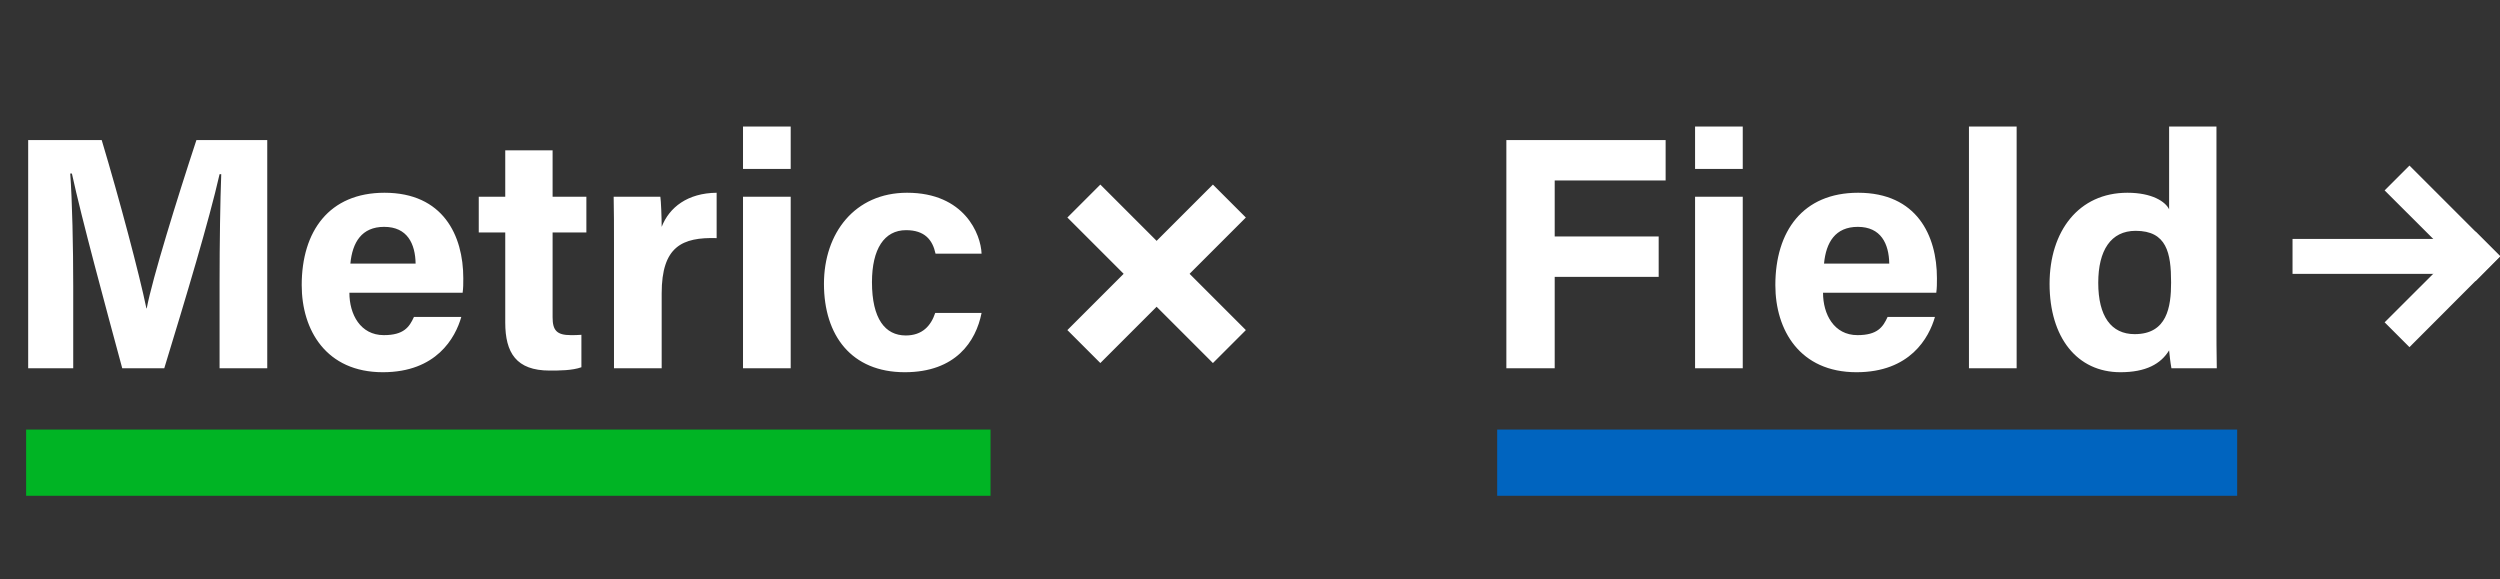 <svg width="151" height="35" viewBox="0 0 151 35" fill="none" xmlns="http://www.w3.org/2000/svg">
<rect x="0" y="0" width="151" height="35" fill="#333333" stroke="none"/>
<path d="M13.262 22.242V17.062C13.262 14.722 13.303 12.082 13.363 10.522H13.262C12.623 13.342 11.242 17.922 9.922 22.242H7.383C6.362 18.462 4.942 13.242 4.343 10.482H4.242C4.362 12.102 4.423 14.942 4.423 17.302V22.242H1.702V8.462H6.143C7.223 12.062 8.422 16.582 8.842 18.622H8.863C9.203 16.822 10.703 11.982 11.863 8.462H16.142V22.242H13.262ZM27.943 17.682H21.103C21.103 18.982 21.763 20.242 23.183 20.242C24.383 20.242 24.723 19.762 25.003 19.142H27.863C27.503 20.402 26.363 22.482 23.123 22.482C19.703 22.482 18.223 19.942 18.223 17.222C18.223 13.962 19.883 11.642 23.223 11.642C26.763 11.642 27.983 14.222 27.983 16.802C27.983 17.162 27.983 17.382 27.943 17.682ZM21.163 15.922H25.103C25.083 14.722 24.603 13.702 23.203 13.702C21.843 13.702 21.283 14.642 21.163 15.922ZM28.917 14.042V11.882H30.517V9.082H33.377V11.882H35.417V14.042H33.377V19.162C33.377 19.942 33.617 20.242 34.477 20.242C34.637 20.242 34.917 20.242 35.117 20.222V22.182C34.557 22.382 33.777 22.382 33.197 22.382C31.177 22.382 30.517 21.302 30.517 19.482V14.042H28.917ZM37.085 22.242V14.702C37.085 13.662 37.085 12.762 37.065 11.882H39.885C39.925 12.122 39.965 13.142 39.965 13.702C40.425 12.522 41.525 11.662 43.285 11.642V14.382C41.205 14.322 39.965 14.882 39.965 17.722V22.242H37.085ZM44.878 22.242V11.882H47.758V22.242H44.878ZM47.758 10.202H44.878V7.642H47.758V10.202ZM56.487 18.902H59.287C58.947 20.622 57.727 22.482 54.647 22.482C51.427 22.482 49.767 20.262 49.767 17.142C49.767 14.082 51.627 11.642 54.787 11.642C58.267 11.642 59.247 14.162 59.287 15.322H56.507C56.327 14.482 55.847 13.902 54.727 13.902C53.407 13.902 52.667 15.042 52.667 17.042C52.667 19.262 53.467 20.262 54.707 20.262C55.707 20.262 56.227 19.682 56.487 18.902Z" fill="white"/>
<g clip-path="url(#clip0_988_196)">
<path d="M75.249 19.938L66.459 11.148L64.469 13.138L73.259 21.928" fill="white"/>
<path d="M73.259 11.148L64.469 19.938L66.459 21.928L75.249 13.138" fill="white"/>
</g>
<path d="M90.984 22.242V8.462H100.604V10.902H93.904V14.282H100.184V16.722H93.904V22.242H90.984ZM102.382 22.242V11.882H105.262V22.242H102.382ZM105.262 10.202H102.382V7.642H105.262V10.202ZM116.951 17.682H110.111C110.111 18.982 110.771 20.242 112.191 20.242C113.391 20.242 113.731 19.762 114.011 19.142H116.871C116.511 20.402 115.371 22.482 112.131 22.482C108.711 22.482 107.231 19.942 107.231 17.222C107.231 13.962 108.891 11.642 112.231 11.642C115.771 11.642 116.991 14.222 116.991 16.802C116.991 17.162 116.991 17.382 116.951 17.682ZM110.171 15.922H114.111C114.091 14.722 113.611 13.702 112.211 13.702C110.851 13.702 110.291 14.642 110.171 15.922ZM121.805 22.242H118.925V7.642H121.805V22.242ZM131.014 7.642H133.874V19.402C133.874 20.342 133.874 21.302 133.894 22.242H131.154C131.094 21.922 131.034 21.402 131.014 21.162C130.514 21.982 129.614 22.482 128.074 22.482C125.454 22.482 123.794 20.382 123.794 17.142C123.794 13.962 125.554 11.642 128.494 11.642C129.994 11.642 130.794 12.182 131.014 12.642V7.642ZM126.734 17.082C126.734 19.102 127.514 20.182 128.934 20.182C130.894 20.182 131.134 18.542 131.134 17.062C131.134 15.282 130.874 13.942 128.994 13.942C127.494 13.942 126.734 15.122 126.734 17.082Z" fill="white"/>
<rect x="1.578" y="25.945" width="58.25" height="4" fill="#00B424"/>
<rect x="90.43" y="25.945" width="44.695" height="4" fill="#0064BF"/>
<g clip-path="url(#clip1_988_196)">
<path d="M138.469 16.54H149.749V14.43H138.469" fill="white"/>
<path d="M144.031 11.5L149.521 16.98L151.011 15.48L145.531 10" fill="white"/>
<path d="M145.531 20.968L151.011 15.478L149.521 13.988L144.031 19.468" fill="white"/>
</g>
<defs>
<clipPath id="clip0_988_196">
<rect width="10.78" height="10.78" fill="white" transform="translate(64.469 11.148)"/>
</clipPath>
<clipPath id="clip1_988_196">
<rect width="12.54" height="10.97" fill="white" transform="translate(138.469 10)"/>
</clipPath>
</defs>
</svg>
